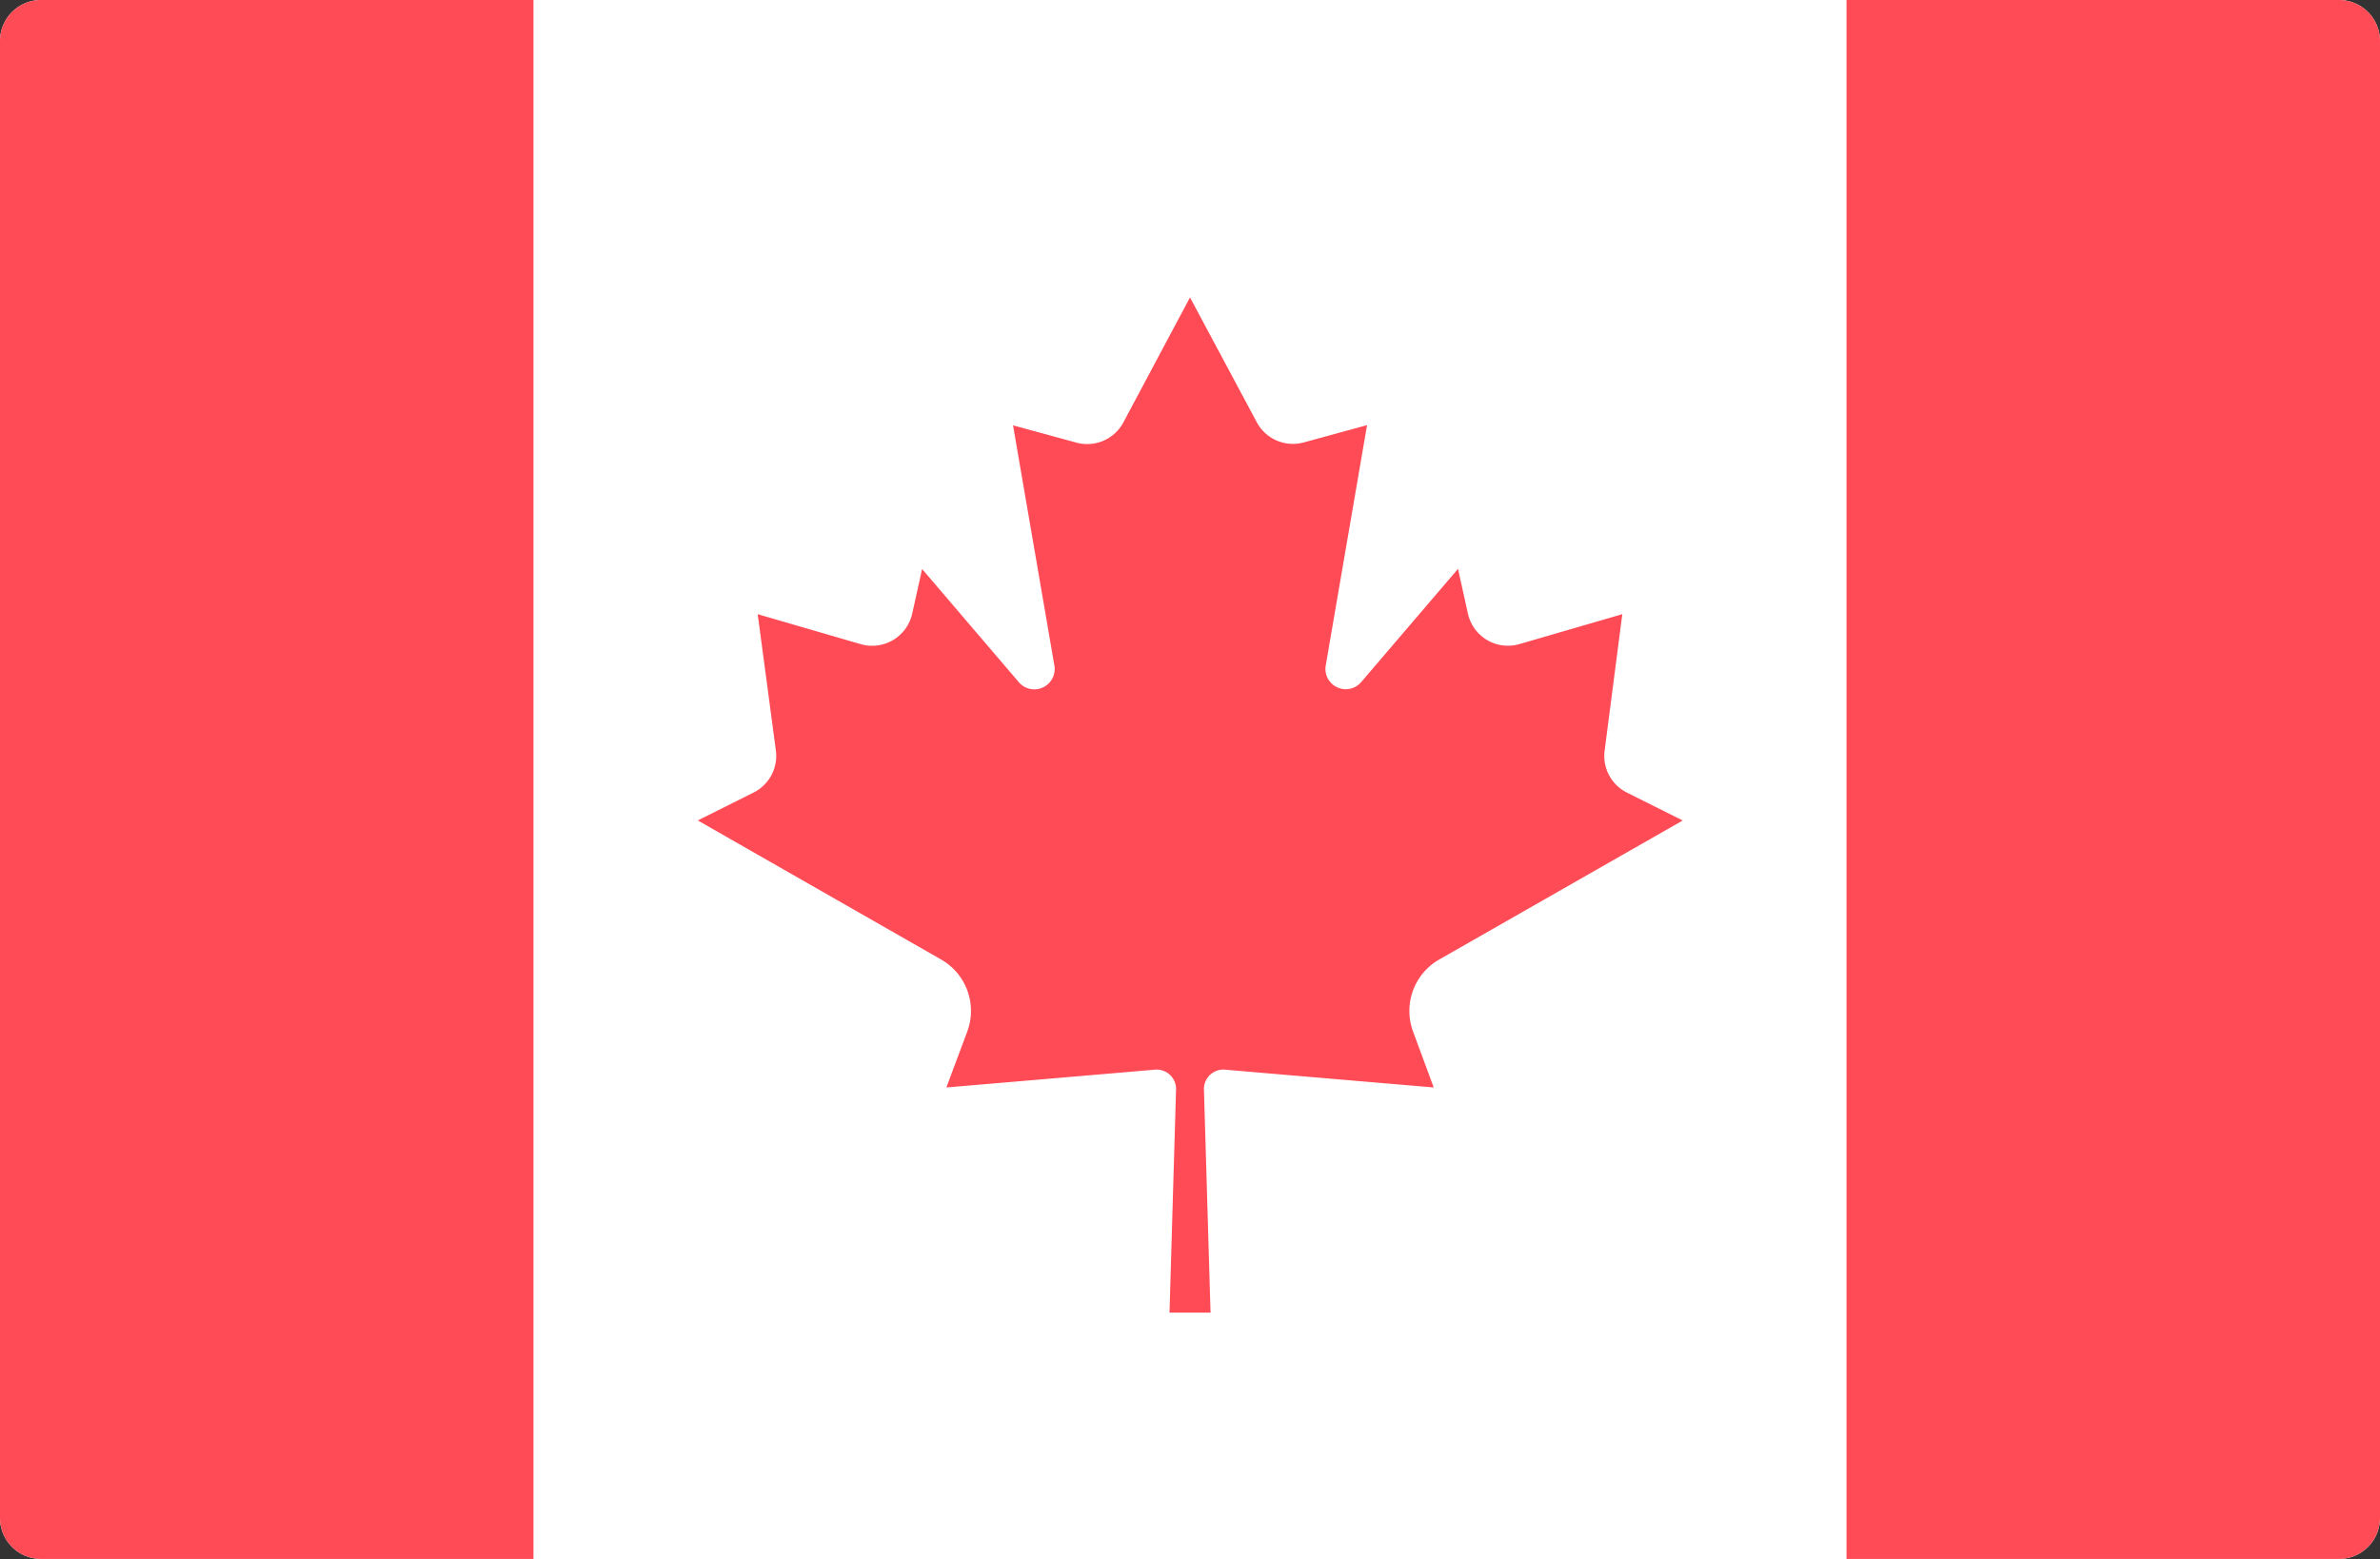 <svg id="Layer_1" data-name="Layer 1" xmlns="http://www.w3.org/2000/svg" viewBox="0 0 512 335.46"><rect x="0" y="0" width="512" height="335.46" fill="#333333" stroke="none"/><defs><style>.cls-1{fill:#f5f5f5;}.cls-2{fill:#fff;}.cls-3{fill:#ff4b55;}</style></defs><path class="cls-1" d="M503.17,335.45H8.83A8.83,8.83,0,0,1,0,326.62V8.83A8.83,8.83,0,0,1,8.83,0H503.17A8.83,8.83,0,0,1,512,8.83V326.62A8.83,8.83,0,0,1,503.17,335.45Z"/><rect class="cls-2" x="114.76" y="0.01" width="282.48" height="335.45"/><path class="cls-3" d="M8.83,0A8.83,8.83,0,0,0,0,8.83V326.62a8.83,8.83,0,0,0,8.83,8.83H114.76V0Z"/><path class="cls-3" d="M503.17,0H397.24V335.45H503.17a8.83,8.83,0,0,0,8.83-8.83V8.83A8.83,8.83,0,0,0,503.17,0Z"/><path class="cls-3" d="M309.57,206.49,362,176.55l-12-6a8.81,8.81,0,0,1-4.8-9.06L349,132.16l-22.18,6.45A8.82,8.82,0,0,1,315.78,132l-2.12-9.6-20.83,24.37a4.37,4.37,0,0,1-7.63-3.58l8.89-51.71-13.61,3.72a8.82,8.82,0,0,1-10.12-4.36L256,64v0L241.67,90.88a8.82,8.82,0,0,1-10.12,4.36l-13.62-3.72,8.9,51.71a4.38,4.38,0,0,1-7.64,3.58l-20.82-24.37-2.13,9.6a8.83,8.83,0,0,1-11.08,6.57L163,132.16l3.91,29.32a8.81,8.81,0,0,1-4.8,9.06l-12,6,52.38,29.94A12.74,12.74,0,0,1,208.07,222l-4.48,12,44.89-3.83a4.17,4.17,0,0,1,4.52,4.28l-1.41,48h8.83l-1.42-48a4.17,4.17,0,0,1,4.52-4.28L308.43,234,304,222A12.75,12.75,0,0,1,309.57,206.49Z"/></svg>